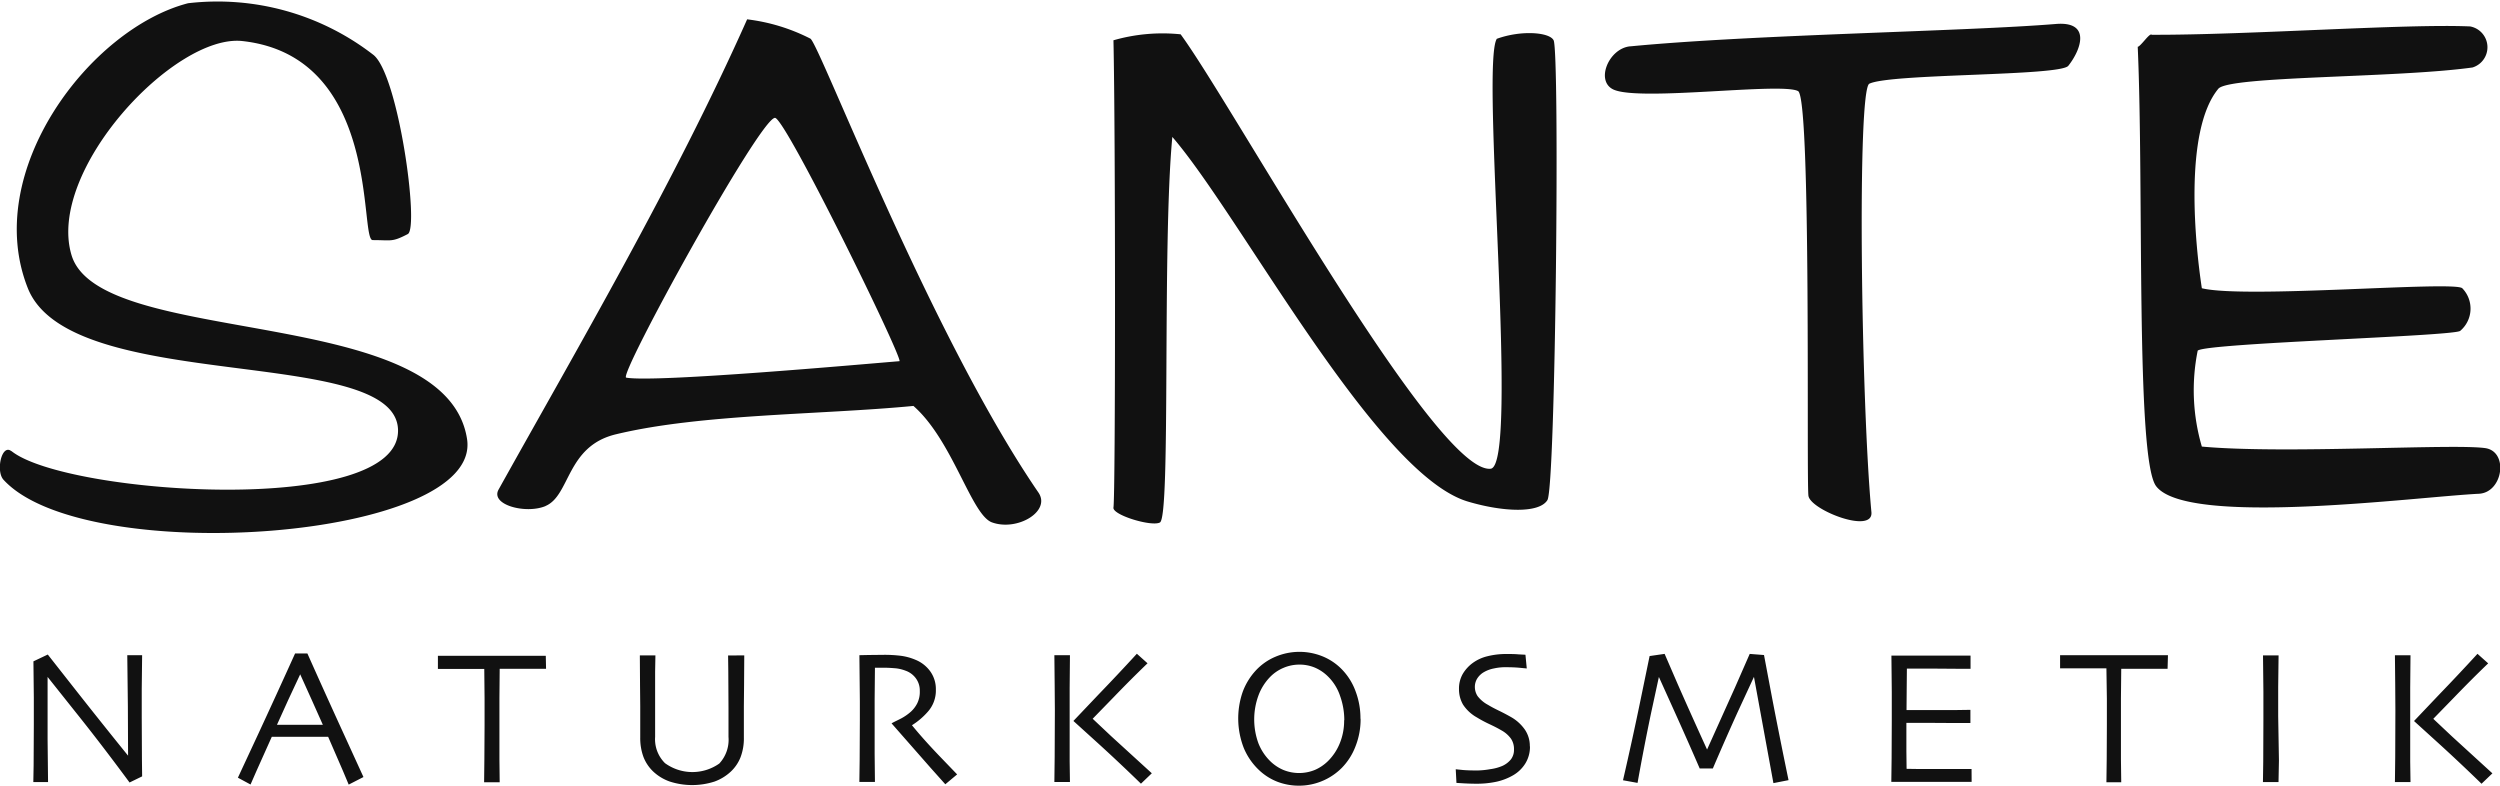 <svg id="Komponente_5_30" data-name="Komponente 5 – 30" xmlns="http://www.w3.org/2000/svg" width="75.917" height="23.858" viewBox="0 0 75.917 23.858">
  <g id="Gruppe_6" data-name="Gruppe 6">
    <path id="Pfad_3" data-name="Pfad 3" d="M1.764,15.489c1.652,1.328,11.8,2.014,11.74-.641-.059-2.61-9.943-1.053-11.24-4.3C.85,7,4.15,2.661,7.129,1.89a7.726,7.726,0,0,1,5.612,1.557C13.508,4,14.157,8.713,13.8,8.9c-.485.251-.484.183-1.066.183-.413,0,.274-5.575-3.953-6.044-2.065-.229-5.959,3.938-5.192,6.5.854,2.854,11.374,1.445,12.011,5.586.472,3.068-11.6,3.938-14.076,1.236-.241-.262-.056-1.1.236-.87M20.433,13.26c.872.158,7.171-.408,8.3-.5.063-.181-3.468-7.389-3.782-7.389-.457,0-4.77,7.843-4.519,7.888m-2.448,3.9c-.6.251-1.685-.036-1.427-.5,2.322-4.171,5.351-9.339,7.548-14.28a5.714,5.714,0,0,1,1.926.589c.314.272,3.657,9.021,6.92,13.781.389.568-.64,1.185-1.411.906-.628-.227-1.193-2.493-2.385-3.536-2.824.272-6.45.238-9.038.862-1.506.363-1.38,1.858-2.134,2.176M35.23,3.015a5.4,5.4,0,0,1,2.039-.181c1.569,2.131,7.747,13.364,9.414,13.192.879-.091-.314-12.285.188-13.056.744-.269,1.6-.2,1.724.045.188.363.063,13.555-.188,13.963s-1.348.362-2.415.045c-2.789-.829-6.9-8.67-8.975-11.073-.314,3.31-.04,11.525-.377,11.708-.251.136-1.45-.228-1.411-.454.063-.363.063-11.424,0-14.189M50.92,3.2c3.765-.363,10.167-.453,12.929-.68,1.065-.087.775.766.376,1.27-.251.318-5.387.229-6.042.544-.376.181-.251,9.656.063,13.01.064.685-1.863-.07-1.913-.5-.063-.544.091-12.065-.314-12.285-.5-.272-4.786.317-5.6-.045-.564-.251-.154-1.252.5-1.315m15.4.019c.1,0,.376-.444.44-.37,2.925.01,7.737-.341,9.671-.253A.643.643,0,0,1,76.5,3.841c-2.322.324-7.394.252-7.72.647-1.067,1.295-.691,4.809-.5,6.057,1.318.324,7.657-.231,7.908,0a.886.886,0,0,1-.063,1.295c-.222.164-7.72.37-7.971.6a6.083,6.083,0,0,0,.126,2.913c2.51.231,7.594-.093,8.6.046.725.1.548,1.351-.189,1.387-1.882.092-8.863,1.017-9.8-.232-.625-.829-.369-9.088-.558-13.341" transform="translate(-1.417 -1.792)" fill="#111"/>
    <path id="Pfad_4" data-name="Pfad 4" d="M10.351,111.8l-.012,1.032,0,.836.006,1.3.006.512-.382.186q-.865-1.172-1.62-2.114l-.869-1.092,0,1.9.014,1.293H7.047l.009-.512.006-1.224,0-.83-.012-1.1.436-.207.878,1.117q.829,1.052,1.56,1.954l-.006-1.491L9.9,111.8Zm6.721,3.7-.448.23-.18-.428L16,114.279H14.288l-.465,1.037-.18.411-.384-.207.613-1.317q.542-1.169,1.124-2.456h.373q.574,1.287,1.127,2.493Zm-1.233-1.586-.327-.733-.361-.8-.364.779-.341.753,1.391,0Zm6.778-1.7-.384,0-1.024,0-.008.894,0,.83,0,1.029.008.692h-.473l.008-.7.006-1.04v-.793l-.009-.908-.992,0-.416,0v-.4l.717,0,.9,0,1.159,0,.5,0Zm6.019-.408-.006.914-.006.627v.56l0,.4a1.607,1.607,0,0,1-.1.589,1.2,1.2,0,0,1-.3.442,1.445,1.445,0,0,1-.493.3,2.216,2.216,0,0,1-1.354,0,1.416,1.416,0,0,1-.5-.3,1.216,1.216,0,0,1-.3-.442,1.647,1.647,0,0,1-.1-.589v-.4l0-.56-.006-.627-.006-.914h.473l-.009.491,0,1.1v.428l0,.454a1.023,1.023,0,0,0,.3.8,1.418,1.418,0,0,0,1.649.011,1.059,1.059,0,0,0,.279-.81v-.454l0-.428-.006-1.115-.006-.474ZM35.1,115.42l-.359.3-.447-.5-1.185-1.35c.076-.045.172-.087.293-.15a1.533,1.533,0,0,0,.3-.21.9.9,0,0,0,.183-.241.784.784,0,0,0,.081-.385.618.618,0,0,0-.118-.38.656.656,0,0,0-.319-.235,1.154,1.154,0,0,0-.349-.075c-.122-.01-.235-.014-.338-.014l-.158,0h-.08l-.009.962v.589l0,1.069.009.848h-.473l.009-.667.006-1.235v-.532l-.014-1.414.287-.006.476-.005a4.057,4.057,0,0,1,.485.028,1.7,1.7,0,0,1,.458.124,1.03,1.03,0,0,1,.45.356.92.92,0,0,1,.166.549.965.965,0,0,1-.253.681,2.154,2.154,0,0,1-.473.4c.262.321.549.637.861.962Zm3.426.23h-.473l.009-.759.006-1.411-.006-.779-.009-.9h.473l-.009.994,0,.957,0,1.275Zm2.486-.264-.33.316q-.685-.666-1.322-1.244l-.729-.661.76-.8q.585-.606,1.167-1.241l.324.29q-.493.474-1.012,1.012l-.654.672.565.532Zm6.34-1.658a2.23,2.23,0,0,1-.161.856,1.883,1.883,0,0,1-.413.641,1.84,1.84,0,0,1-1.956.417,1.716,1.716,0,0,1-.567-.365,1.954,1.954,0,0,1-.45-.658,2.469,2.469,0,0,1-.035-1.7,1.957,1.957,0,0,1,.4-.655,1.717,1.717,0,0,1,.594-.416,1.866,1.866,0,0,1,1.442-.009,1.718,1.718,0,0,1,.571.385,1.873,1.873,0,0,1,.425.679,2.319,2.319,0,0,1,.146.827m-.491.046a2.185,2.185,0,0,0-.126-.733,1.486,1.486,0,0,0-.379-.606,1.279,1.279,0,0,0-.387-.259,1.2,1.2,0,0,0-.477-.092,1.22,1.22,0,0,0-.481.1,1.237,1.237,0,0,0-.4.272,1.6,1.6,0,0,0-.358.569,2.116,2.116,0,0,0,0,1.448,1.564,1.564,0,0,0,.37.554,1.3,1.3,0,0,0,.388.256,1.268,1.268,0,0,0,.955,0,1.31,1.31,0,0,0,.4-.27,1.6,1.6,0,0,0,.352-.526,1.8,1.8,0,0,0,.138-.713m5.643.793a.959.959,0,0,1-.141.52,1.06,1.06,0,0,1-.373.359,1.762,1.762,0,0,1-.493.192,2.805,2.805,0,0,1-.617.063q-.183,0-.381-.011l-.227-.014-.022-.414.223.023c.123.01.267.014.433.014a2.473,2.473,0,0,0,.393-.04,1.393,1.393,0,0,0,.37-.1.709.709,0,0,0,.259-.2.473.473,0,0,0,.091-.3.559.559,0,0,0-.091-.325.889.889,0,0,0-.3-.259q-.135-.08-.35-.181a3.726,3.726,0,0,1-.387-.207,1.2,1.2,0,0,1-.419-.388.921.921,0,0,1-.123-.471.893.893,0,0,1,.112-.457,1.129,1.129,0,0,1,.3-.333,1.259,1.259,0,0,1,.447-.207,2.334,2.334,0,0,1,.591-.069c.118,0,.238,0,.358.011l.21.011.04.417-.209-.02q-.183-.018-.453-.018a1.572,1.572,0,0,0-.333.037.966.966,0,0,0-.3.109.582.582,0,0,0-.2.183.479.479,0,0,0-.081.276.506.506,0,0,0,.083.273.978.978,0,0,0,.319.267q.117.072.309.166c.129.062.257.129.382.2a1.281,1.281,0,0,1,.43.391.882.882,0,0,1,.146.5m7.865,1.026-.468.092-.591-3.227-.5,1.081q-.384.847-.748,1.7h-.4q-.341-.789-.755-1.707l-.484-1.071-.238,1.1q-.214,1.022-.41,2.117l-.442-.08q.286-1.238.536-2.454l.272-1.318.456-.066.4.925q.378.859.889,1.98l.843-1.873.452-1.031.434.034.238,1.262q.229,1.195.507,2.537m5.56.052-.381,0-.88,0-.668,0-.51,0,.009-.721.005-1.147,0-.859-.011-1.106.507,0,.631,0,.893,0,.372,0v.4l-.361,0-.823-.006-.422,0h-.327l-.006.649-.005.61.3,0h.316l.9,0,.424-.006v.4l-.473,0-.823-.005-.33,0h-.318l0,.862.006.534.41.006h.519l.717,0,.327,0Zm5.95-3.433-.384,0-1.023,0-.009.894,0,.83,0,1.029.009.692H70l.009-.7.005-1.04v-.793L70,112.2l-.991,0-.416,0v-.4l.717,0,.9,0,1.159,0,.5,0Zm3.369,3.439h-.473l.009-.615.005-1.27,0-.86-.012-1.1h.473l-.012.957,0,.887L75.239,115Zm4.008,0h-.473l.009-.759.005-1.411-.005-.779-.009-.9h.473l-.009.994,0,.957,0,1.275Zm2.487-.264-.33.316q-.685-.666-1.322-1.244l-.728-.661.76-.8q.585-.606,1.167-1.241l.325.29c-.33.316-.666.653-1.013,1.012l-.654.672.565.532Z" transform="translate(-6.035 -91.904)" fill="#111"/>
  </g>
</svg>
